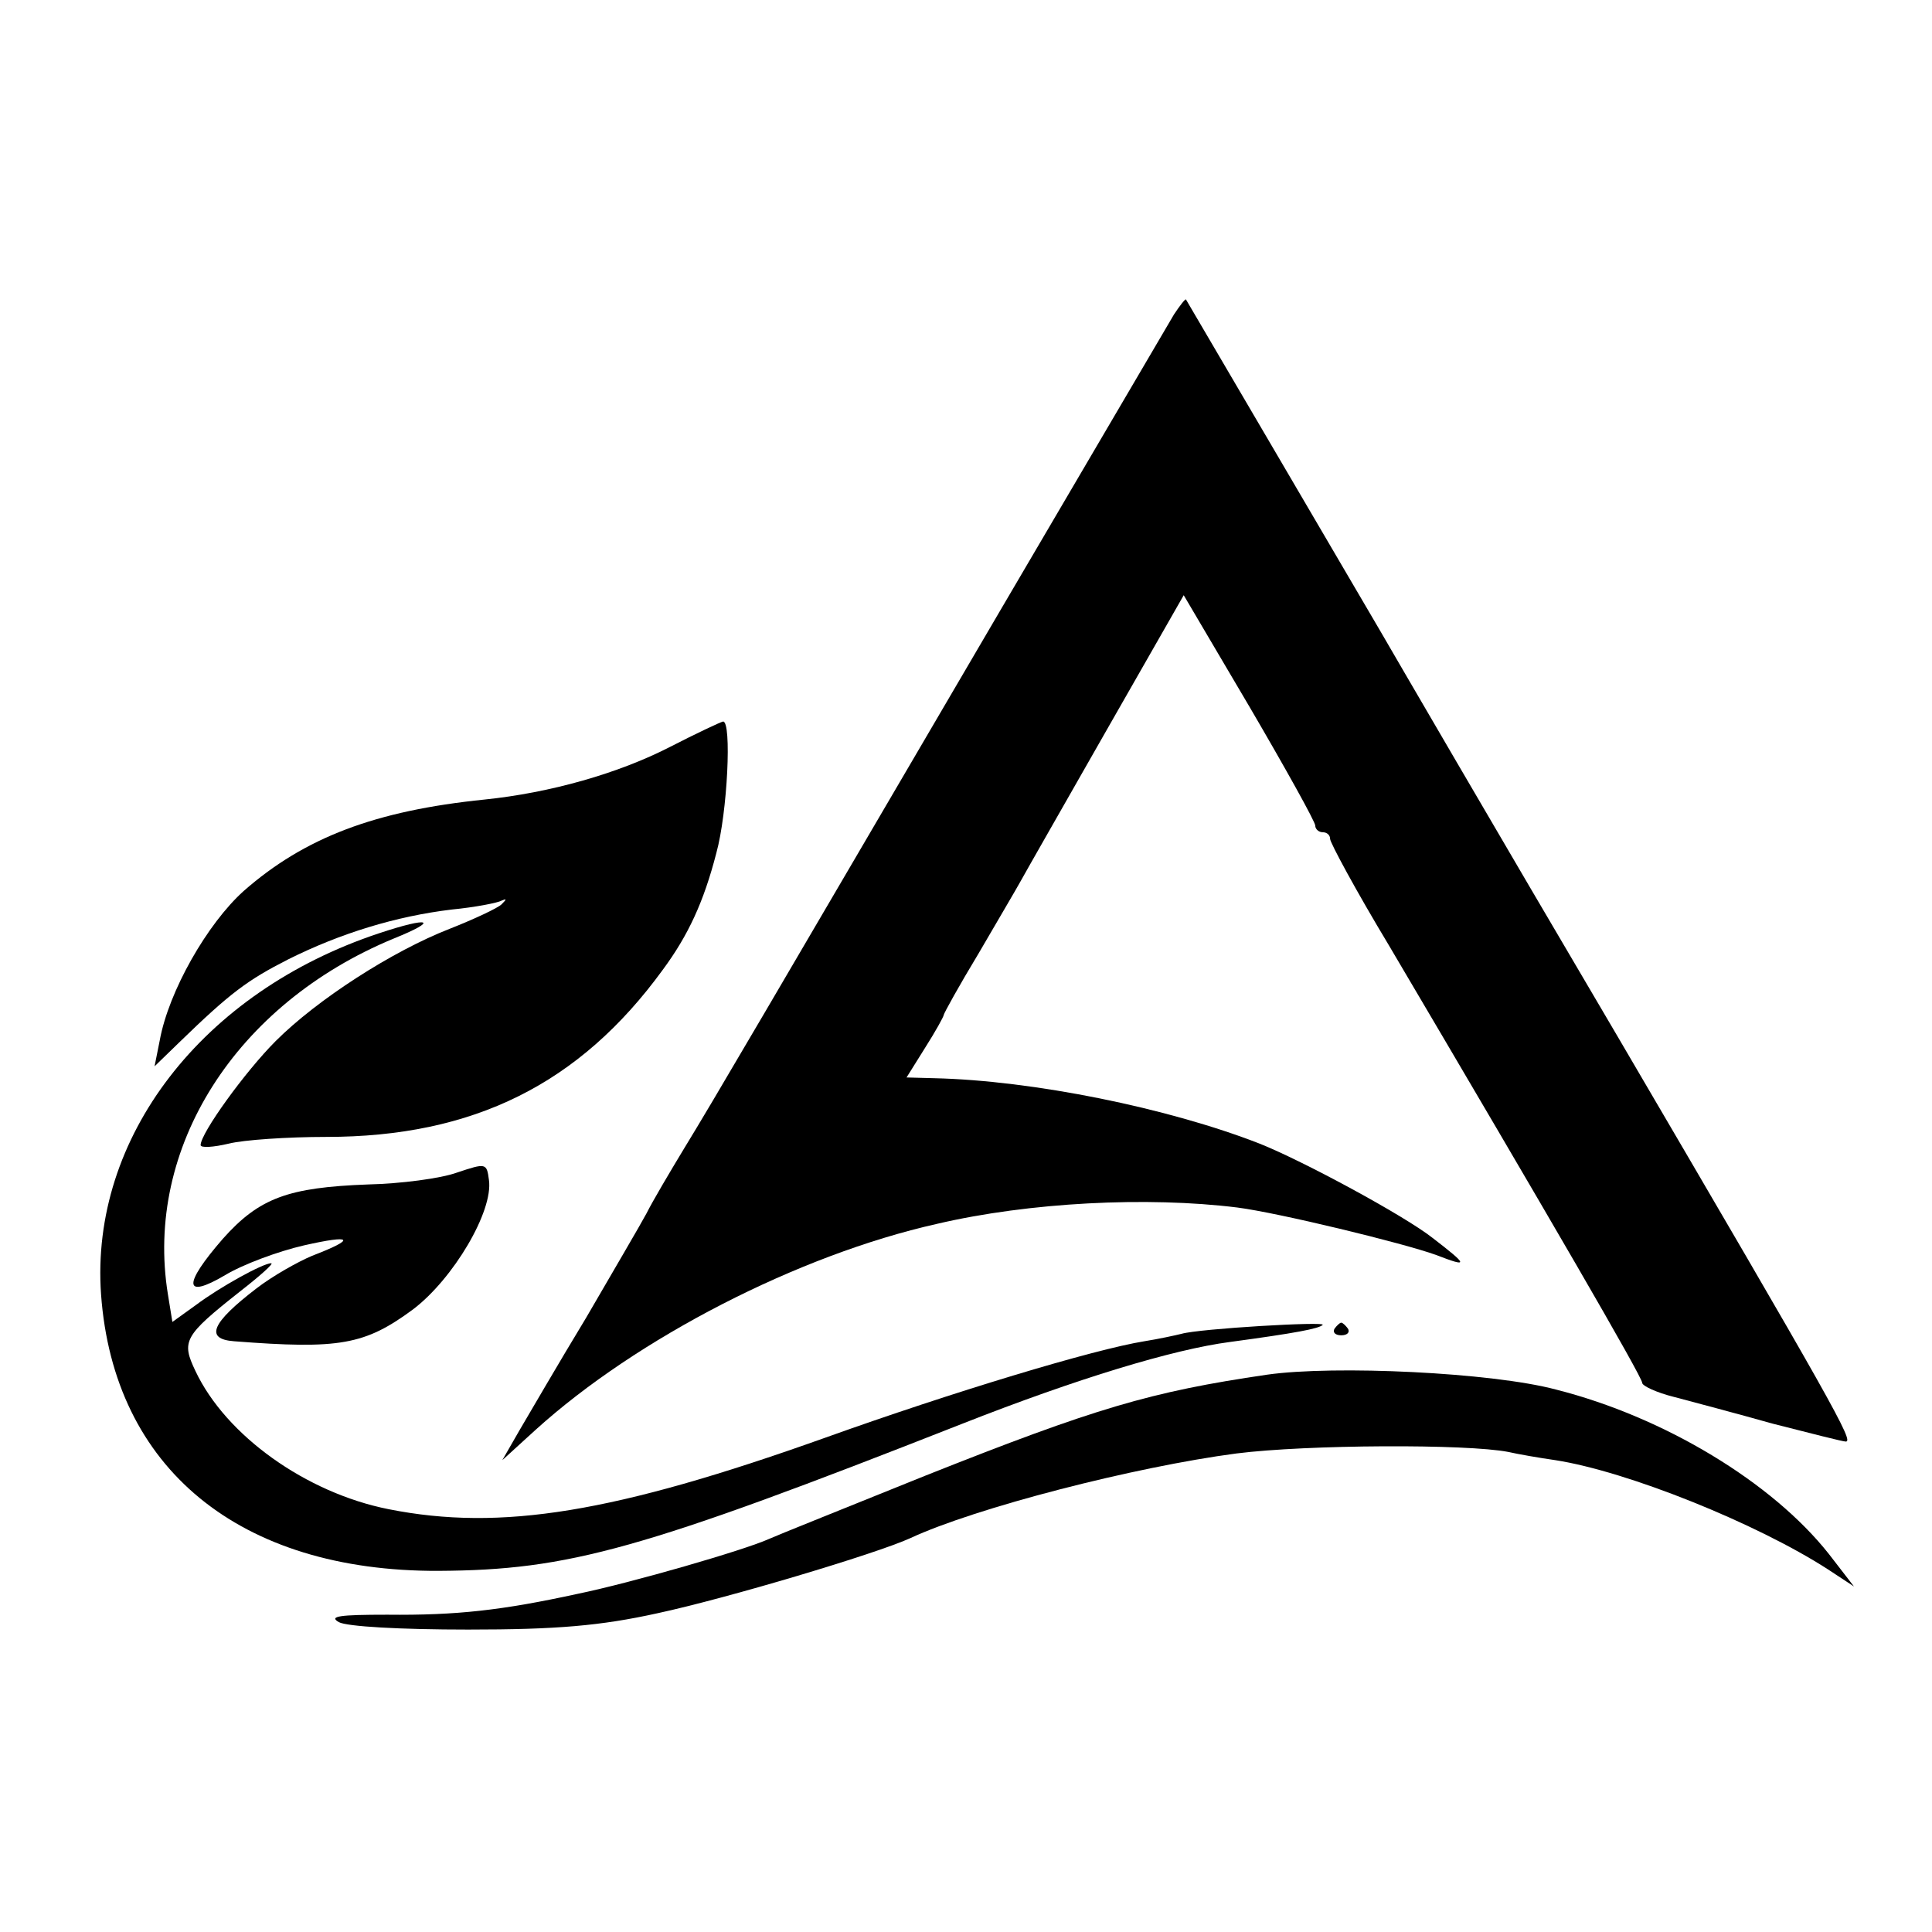 <?xml version="1.0" standalone="no"?>
<!DOCTYPE svg PUBLIC "-//W3C//DTD SVG 20010904//EN"
 "http://www.w3.org/TR/2001/REC-SVG-20010904/DTD/svg10.dtd">
<svg version="1.0" xmlns="http://www.w3.org/2000/svg"
 width="260pt" height="260pt" viewBox="0 0 260 260"
 preserveAspectRatio="xMidYMid meet">
<g transform="translate(0,260) scale(0.1,-0.1)"
fill="#000000" stroke="none">
<path d="M1580 2177 c-7 -12 -112 -191 -233 -397 -318 -543 -385 -658 -426
-725 -20 -33 -43 -72 -51 -88 -8 -15 -45 -78 -81 -140 -37 -61 -77 -130 -90
-152 l-23 -40 45 41 c136 123 353 235 540 277 124 29 283 37 404 22 55 -7 224
-48 268 -64 44 -17 43 -14 -5 23 -38 30 -175 104 -233 127 -123 48 -305 85
-438 88 l-37 1 25 40 c14 22 25 42 25 44 0 2 21 40 47 83 25 43 51 87 57 98 6
11 58 102 115 202 l104 182 89 -151 c48 -82 88 -154 88 -159 0 -5 5 -9 10 -9
6 0 10 -4 10 -9 0 -5 35 -70 79 -143 216 -366 341 -581 341 -589 0 -4 19 -13
43 -19 23 -6 83 -22 133 -36 51 -13 94 -24 98 -24 11 0 -14 45 -307 545 -165
280 -308 526 -319 545 -23 39 -260 444 -262 447 -1 1 -8 -8 -16 -20z"/>
<path d="M902 1595 c-70 -36 -162 -62 -250 -71 -147 -15 -242 -51 -324 -123
-49 -44 -101 -135 -113 -201 l-7 -35 33 32 c69 67 92 84 147 112 70 35 145 58
220 67 31 3 62 9 67 12 7 3 7 2 0 -5 -5 -5 -37 -20 -70 -33 -77 -30 -178 -95
-234 -151 -41 -41 -101 -124 -101 -140 0 -4 17 -3 38 2 20 5 79 9 131 9 198 0
341 71 453 225 34 46 55 91 72 157 15 54 21 178 9 177 -4 -1 -36 -16 -71 -34z"/>
<path d="M510 1344 c-238 -79 -389 -275 -374 -486 17 -234 186 -373 454 -372
176 1 273 28 705 198 155 61 284 100 360 110 89 12 120 18 125 23 6 5 -166 -5
-190 -12 -8 -2 -31 -7 -50 -10 -68 -11 -257 -68 -430 -130 -283 -101 -436
-126 -587 -96 -111 22 -219 99 -260 186 -19 40 -16 47 60 107 27 21 46 38 42
38 -11 0 -69 -32 -101 -56 l-32 -23 -6 37 c-32 197 91 391 304 479 62 25 49
30 -20 7z"/>
<path d="M615 1022 c-22 -8 -76 -15 -120 -16 -107 -4 -146 -18 -195 -73 -54
-62 -53 -82 3 -49 23 14 71 32 106 40 66 15 71 9 11 -14 -19 -8 -53 -27 -75
-44 -60 -46 -70 -68 -30 -71 142 -11 176 -5 241 43 54 41 108 132 102 174 -3
23 -4 23 -43 10z"/>
<path d="M1796 812 c-3 -5 1 -9 9 -9 8 0 12 4 9 9 -3 4 -7 8 -9 8 -2 0 -6 -4
-9 -8z"/>
<path d="M1705 750 c-157 -23 -231 -45 -460 -136 -104 -42 -199 -80 -210 -85
-33 -15 -185 -59 -258 -74 -101 -22 -162 -29 -256 -28 -64 0 -79 -2 -65 -10
11 -6 83 -10 174 -10 119 0 178 5 255 22 93 20 294 80 340 101 88 41 302 96
439 114 95 12 310 13 366 2 13 -3 42 -8 63 -11 97 -15 271 -85 367 -147 l35
-23 -34 44 c-76 96 -221 184 -367 221 -86 23 -298 33 -389 20z"/>
</g>
</svg>
